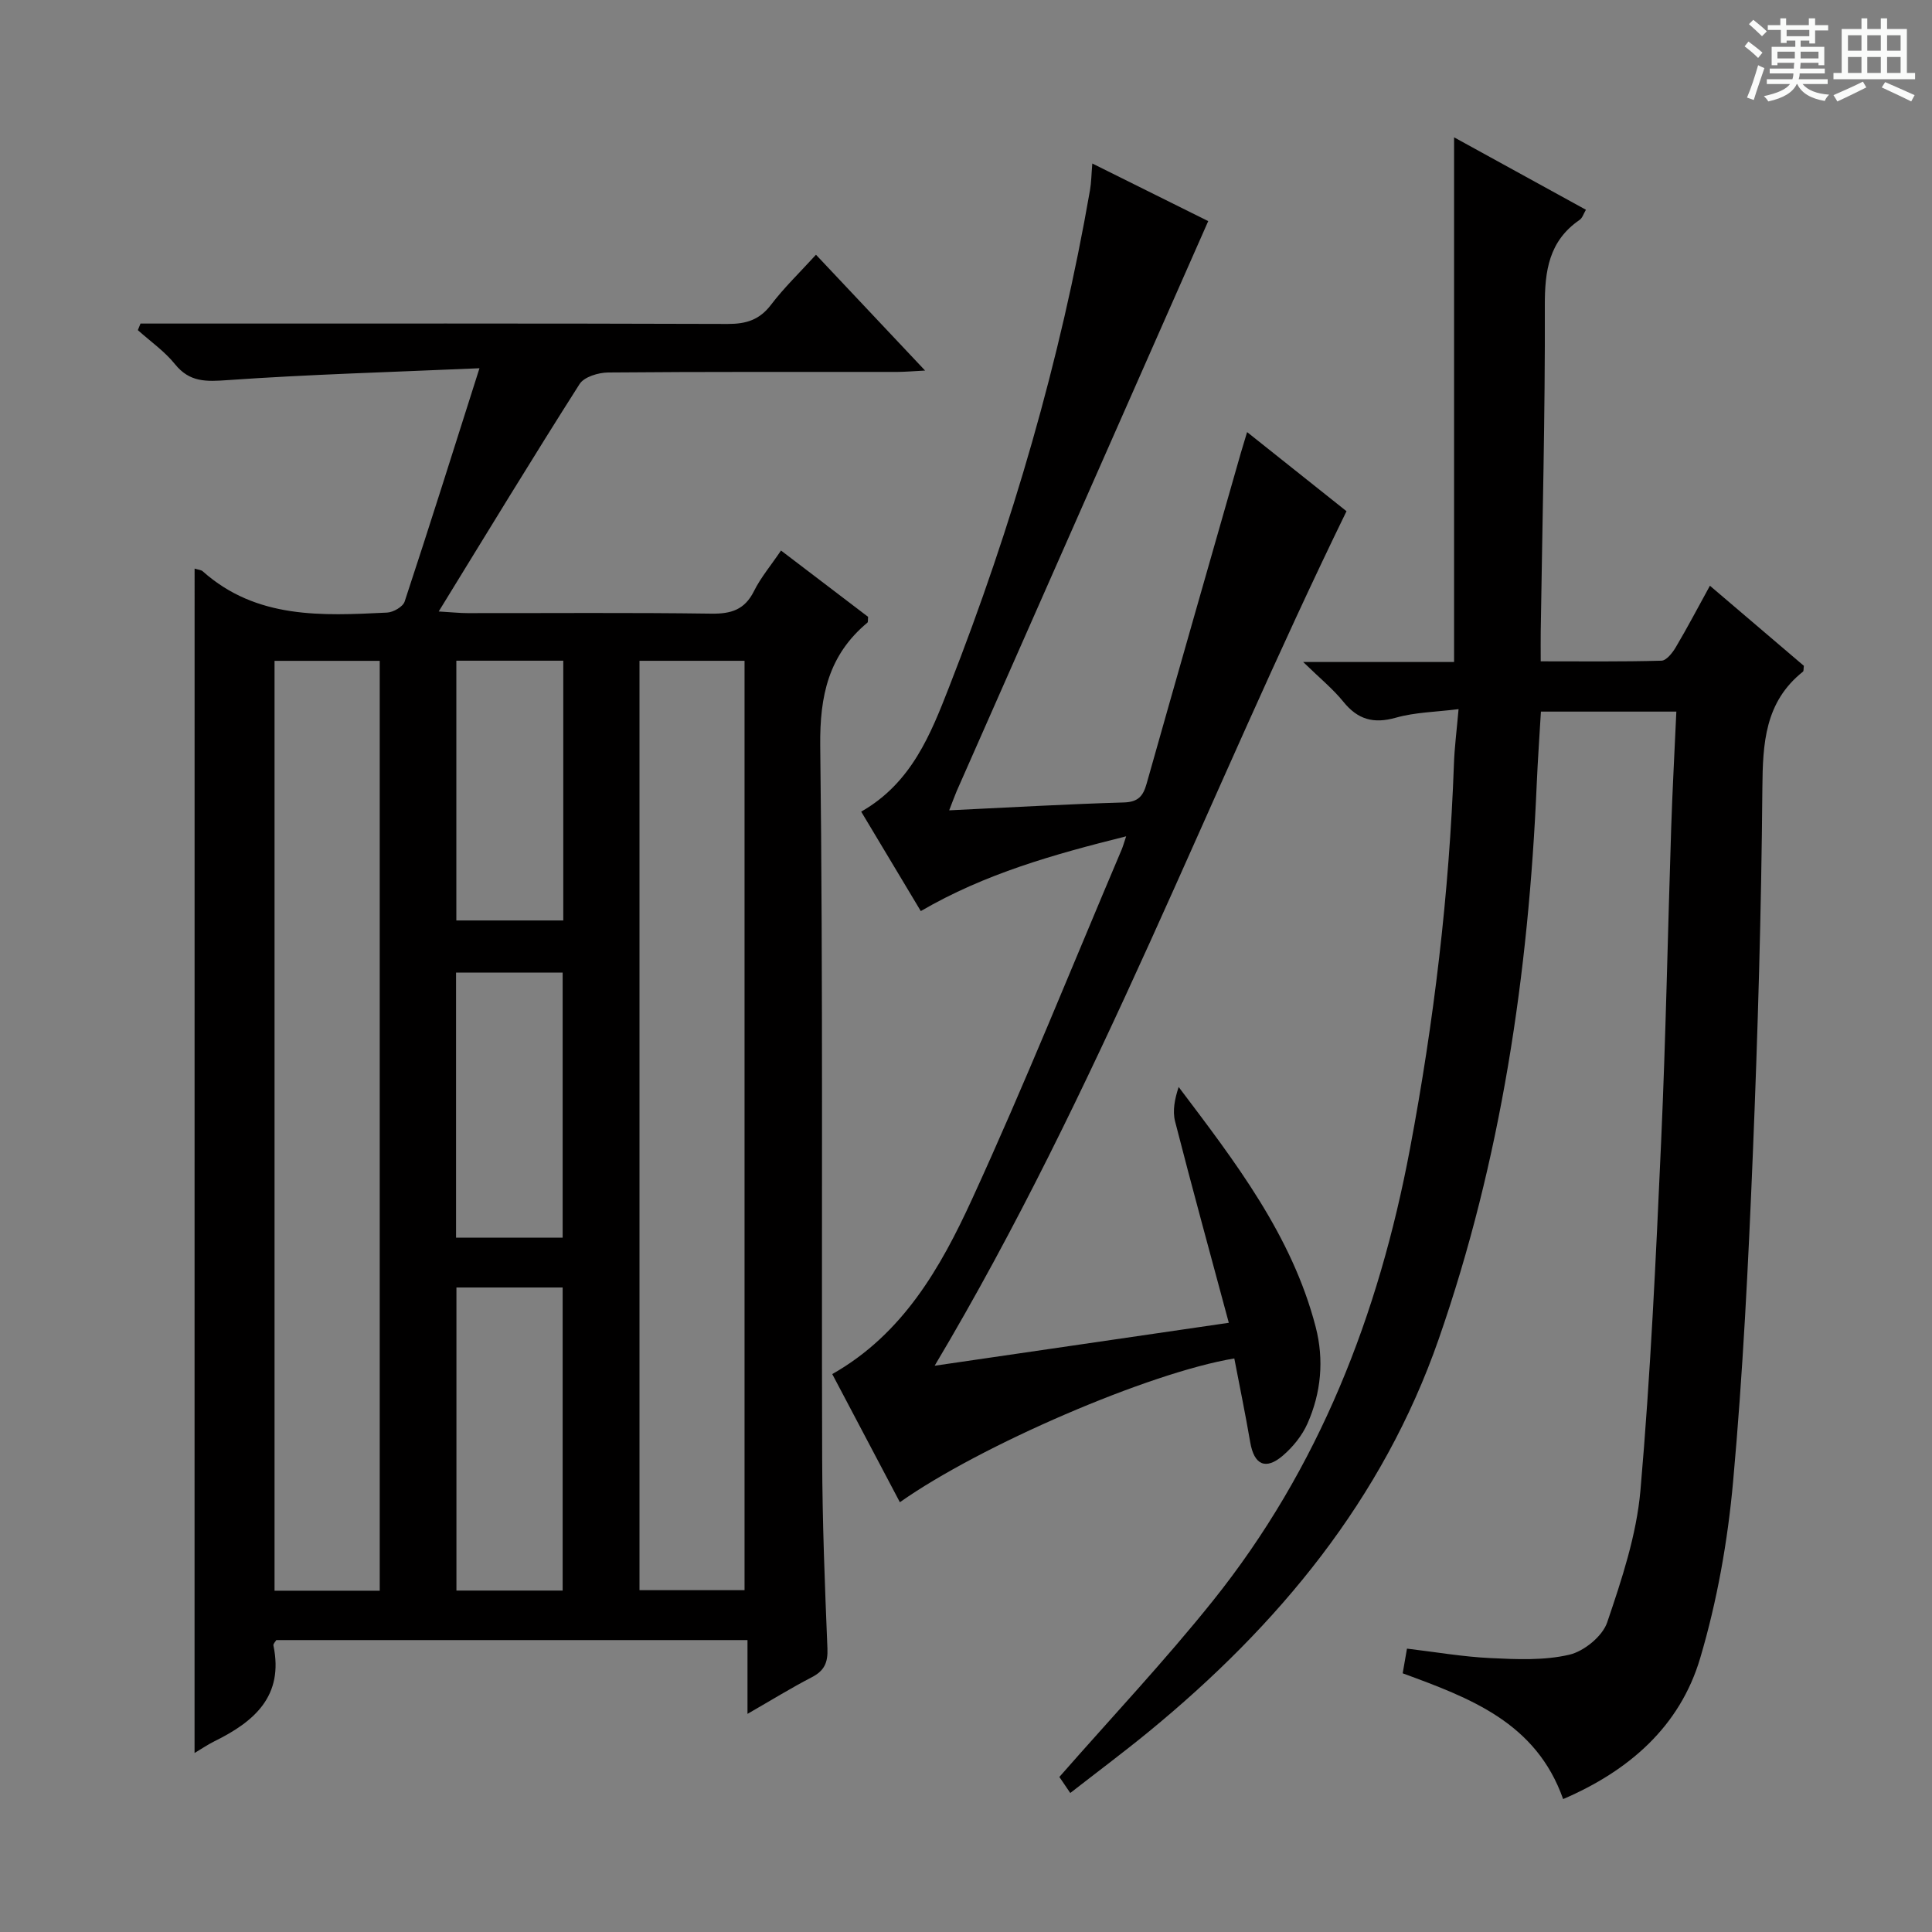 <svg enable-background="new 0 0 400 400" viewBox="0 0 400 400" xmlns="http://www.w3.org/2000/svg"><rect x="0" y="0" width="400" height="400" fill="#808080" stroke="none"/><path d="m361.2 9.6.8-1c.9.7 1.9 1.4 2.9 2.3l-.9 1.1c-1-1-2-1.8-2.8-2.4zm.5 10.6c.9-2.1 1.6-4.3 2.3-6.7.4.2.8.4 1.3.6-.7 2.1-1.5 4.3-2.2 6.6zm.4-15.2.9-.9c1 .8 2 1.6 2.8 2.4l-1 1c-.9-.9-1.8-1.7-2.7-2.5zm12.5-1.2h1.2v1.4h2.7v1.1h-2.7v2.7h-1.2v-.6h-1.8v1.3h4.9v3.8h-1.2v-.5h-3.7c0 .4-.1.9-.1 1.2h5.1v1h-5.2c0 .5-.1.9-.2 1.2h6v1h-5.2c1.1 1.3 2.9 2 5.5 2.2-.4.4-.7.8-.9 1.3-2.9-.5-4.8-1.6-5.7-3.5h-.1c-.8 1.7-2.7 2.9-5.9 3.6-.2-.4-.6-.8-.9-1.1 2.8-.6 4.6-1.4 5.4-2.5h-4.8v-1h5.3c.1-.3.2-.7.2-1.2h-4.9v-1h5c0-.4 0-.8.1-1.2h-3.5v.5h-1.2v-3.8h4.9v-1.3h-1.8v.5h-1.2v-2.7h-2.7v-1h2.6v-1.4h1.2v1.4h4.7v-1.4zm-6.6 8.3h3.6c0-.4 0-.9 0-1.4h-3.6zm1.9-4.6h4.7v-1.3h-4.7zm6.6 3.2h-3.7v1.4h3.7z" fill="#fafbfa"/><path d="m385.3 3.8h1.3v2.2h2.8v-2.2h1.3v2.2h4.1v9.1h1.7v1.3h-16.9v-1.3h1.7v-9.1h4.1v-2.2zm.4 13.1.7 1.2c-1.8.9-3.8 1.9-6 2.9-.2-.4-.5-.8-.8-1.3 2.3-1 4.3-1.9 6.1-2.8zm-3.1-6.4h2.8v-3.2h-2.8zm0 4.6h2.8v-3.3h-2.8zm4-4.6h2.8v-3.2h-2.8zm0 4.6h2.8v-3.3h-2.8zm3.7 1.9c2.1.9 4.1 1.8 6.1 2.7l-.7 1.3c-2.2-1.1-4.2-2-6.1-2.9zm3.2-9.7h-2.8v3.2h2.8zm-2.8 7.8h2.8v-3.3h-2.8z" fill="#fafbfa"/><g fill="#010000"><path d="m40.29 117.72c.78.25 1.35.26 1.68.56 11.14 9.92 24.69 9.21 38.17 8.55 1.29-.06 3.29-1.21 3.64-2.29 5.13-15.53 10.03-31.13 15.49-48.3-18.64.82-35.41 1.28-52.14 2.46-4.45.31-7.86.48-10.91-3.31-2.15-2.67-5.09-4.71-7.68-7.04.18-.45.37-.9.55-1.36h5.14c38.82 0 77.64-.05 116.46.08 3.81.01 6.57-.85 8.95-3.98 2.69-3.54 5.94-6.66 9.3-10.35 7.47 7.93 14.7 15.61 22.59 23.98-2.51.13-4.08.27-5.65.28-19.99.02-39.99-.06-59.98.12-2.03.02-4.97.91-5.91 2.4-9.71 15.25-19.1 30.71-29.16 47.08 2.88.17 4.42.34 5.96.34 16.83.02 33.66-.13 50.48.11 4.11.06 6.91-.81 8.83-4.66 1.39-2.8 3.47-5.26 5.6-8.41 6.15 4.68 12.16 9.26 18.03 13.73-.06.62.02 1.06-.14 1.2-8.04 6.7-9.89 15.12-9.77 25.52.6 49.14.25 98.3.4 147.45.04 13.14.55 26.28 1.09 39.41.12 2.92-.63 4.61-3.21 5.95-4.23 2.19-8.3 4.7-13.34 7.6 0-5.57 0-10.26 0-15.28-32.93 0-65.17 0-97.55 0-.17.3-.67.77-.6 1.12 2.19 10.47-3.96 15.76-12.19 19.82-1.43.71-2.76 1.62-4.14 2.44.01-81.89.01-163.39.01-245.22zm38.33 211.62c0-64.43 0-128.31 0-192.52-7.4 0-14.58 0-21.78 0v192.52zm75.53-.11c0-64.47 0-128.46 0-192.42-7.52 0-14.59 0-21.75 0v192.42zm-37.66.08c0-21.21 0-41.91 0-62.75-7.53 0-14.73 0-21.99 0v62.75zm-22.07-73.06h22.07c0-18.51 0-36.69 0-54.88-7.55 0-14.76 0-22.07 0zm22.2-119.46c-7.62 0-14.85 0-22.14 0v53.78h22.14c0-17.97 0-35.59 0-53.78z"/><path d="m221.59 371.22c-1.02-1.5-1.83-2.69-2.26-3.32 10.83-12.36 21.8-24 31.77-36.45 22-27.46 34.35-59.26 40.82-93.6 4.96-26.34 8.14-52.86 9.1-79.65.12-3.46.57-6.91.96-11.38-4.7.59-8.99.64-12.98 1.77-4.61 1.3-7.88.4-10.87-3.3-2.16-2.67-4.88-4.88-8.32-8.23h31.24c0-36.62 0-72.65 0-108.63 8.69 4.77 17.86 9.81 27.3 15-.49.82-.73 1.7-1.3 2.09-6.36 4.36-7.24 10.53-7.21 17.79.08 22.47-.52 44.95-.85 67.42-.03 1.82 0 3.64 0 6.19 8.48 0 16.74.1 24.99-.13 1.04-.03 2.3-1.64 2.98-2.8 2.36-3.97 4.5-8.07 7.06-12.72 6.79 5.78 13.18 11.23 19.45 16.58-.09.63-.01 1.07-.19 1.21-7.9 6.29-8.32 14.83-8.4 24.12-.21 25.29-.94 50.58-1.98 75.86-.93 22.59-2.04 45.19-4.08 67.7-1.11 12.31-3.31 24.74-6.82 36.57-4.19 14.13-14.7 23.3-28.37 29.17-5.61-15.89-19.31-20.93-33.22-26.04.29-1.64.56-3.22.89-5.11 5.9.7 11.58 1.69 17.3 1.96 5.44.26 11.09.52 16.31-.7 3.05-.71 6.86-3.82 7.84-6.69 3.02-8.9 6.08-18.09 6.89-27.37 2.09-24.01 3.2-48.11 4.28-72.19.97-21.61 1.37-43.24 2.08-64.86.26-7.94.7-15.88 1.07-24.15-9.52 0-18.44 0-28.04 0-.29 4.96-.65 10.01-.87 15.08-1.69 39.19-7.36 77.73-20.3 114.86-11.56 33.17-33.19 59.25-60.05 81.28-5.24 4.29-10.71 8.37-16.22 12.67z"/><path d="m196.52 167.77c12.61-.6 24.38-1.29 36.16-1.63 2.98-.09 3.99-1.33 4.71-3.87 6.45-22.84 12.99-45.67 19.51-68.49.36-1.25.75-2.49 1.3-4.32 7.14 5.69 13.88 11.05 20.58 16.38-28.62 58.65-51.28 119.9-85.27 176.92 20.43-2.98 39.98-5.84 60.9-8.89-3.84-14.28-7.6-27.95-11.12-41.69-.56-2.2-.08-4.66.74-7.13 11.73 15.54 23.45 30.72 28.37 49.69 1.76 6.81 1.13 13.62-1.71 20.01-1.11 2.49-3.01 4.84-5.09 6.62-3.58 3.07-5.95 1.89-6.75-2.74-1-5.82-2.19-11.61-3.3-17.38-17.62 2.92-52.64 18.04-69.24 29.77-4.65-8.8-9.27-17.56-14-26.53 14.61-8.28 22.43-22.03 28.94-36.21 10.94-23.85 20.72-48.23 30.98-72.39.25-.59.42-1.22.93-2.74-15.01 3.75-29.19 7.72-42.52 15.48-4.18-6.97-8.23-13.72-12.34-20.59 10.44-5.94 14.4-16.07 18.23-25.87 13.03-33.3 23.01-67.52 29.14-102.79.28-1.62.29-3.29.48-5.53 8.43 4.19 16.56 8.23 24 11.93-17.43 39.48-34.76 78.76-52.09 118.04-.45 1.05-.82 2.11-1.54 3.95z"/></g></svg>